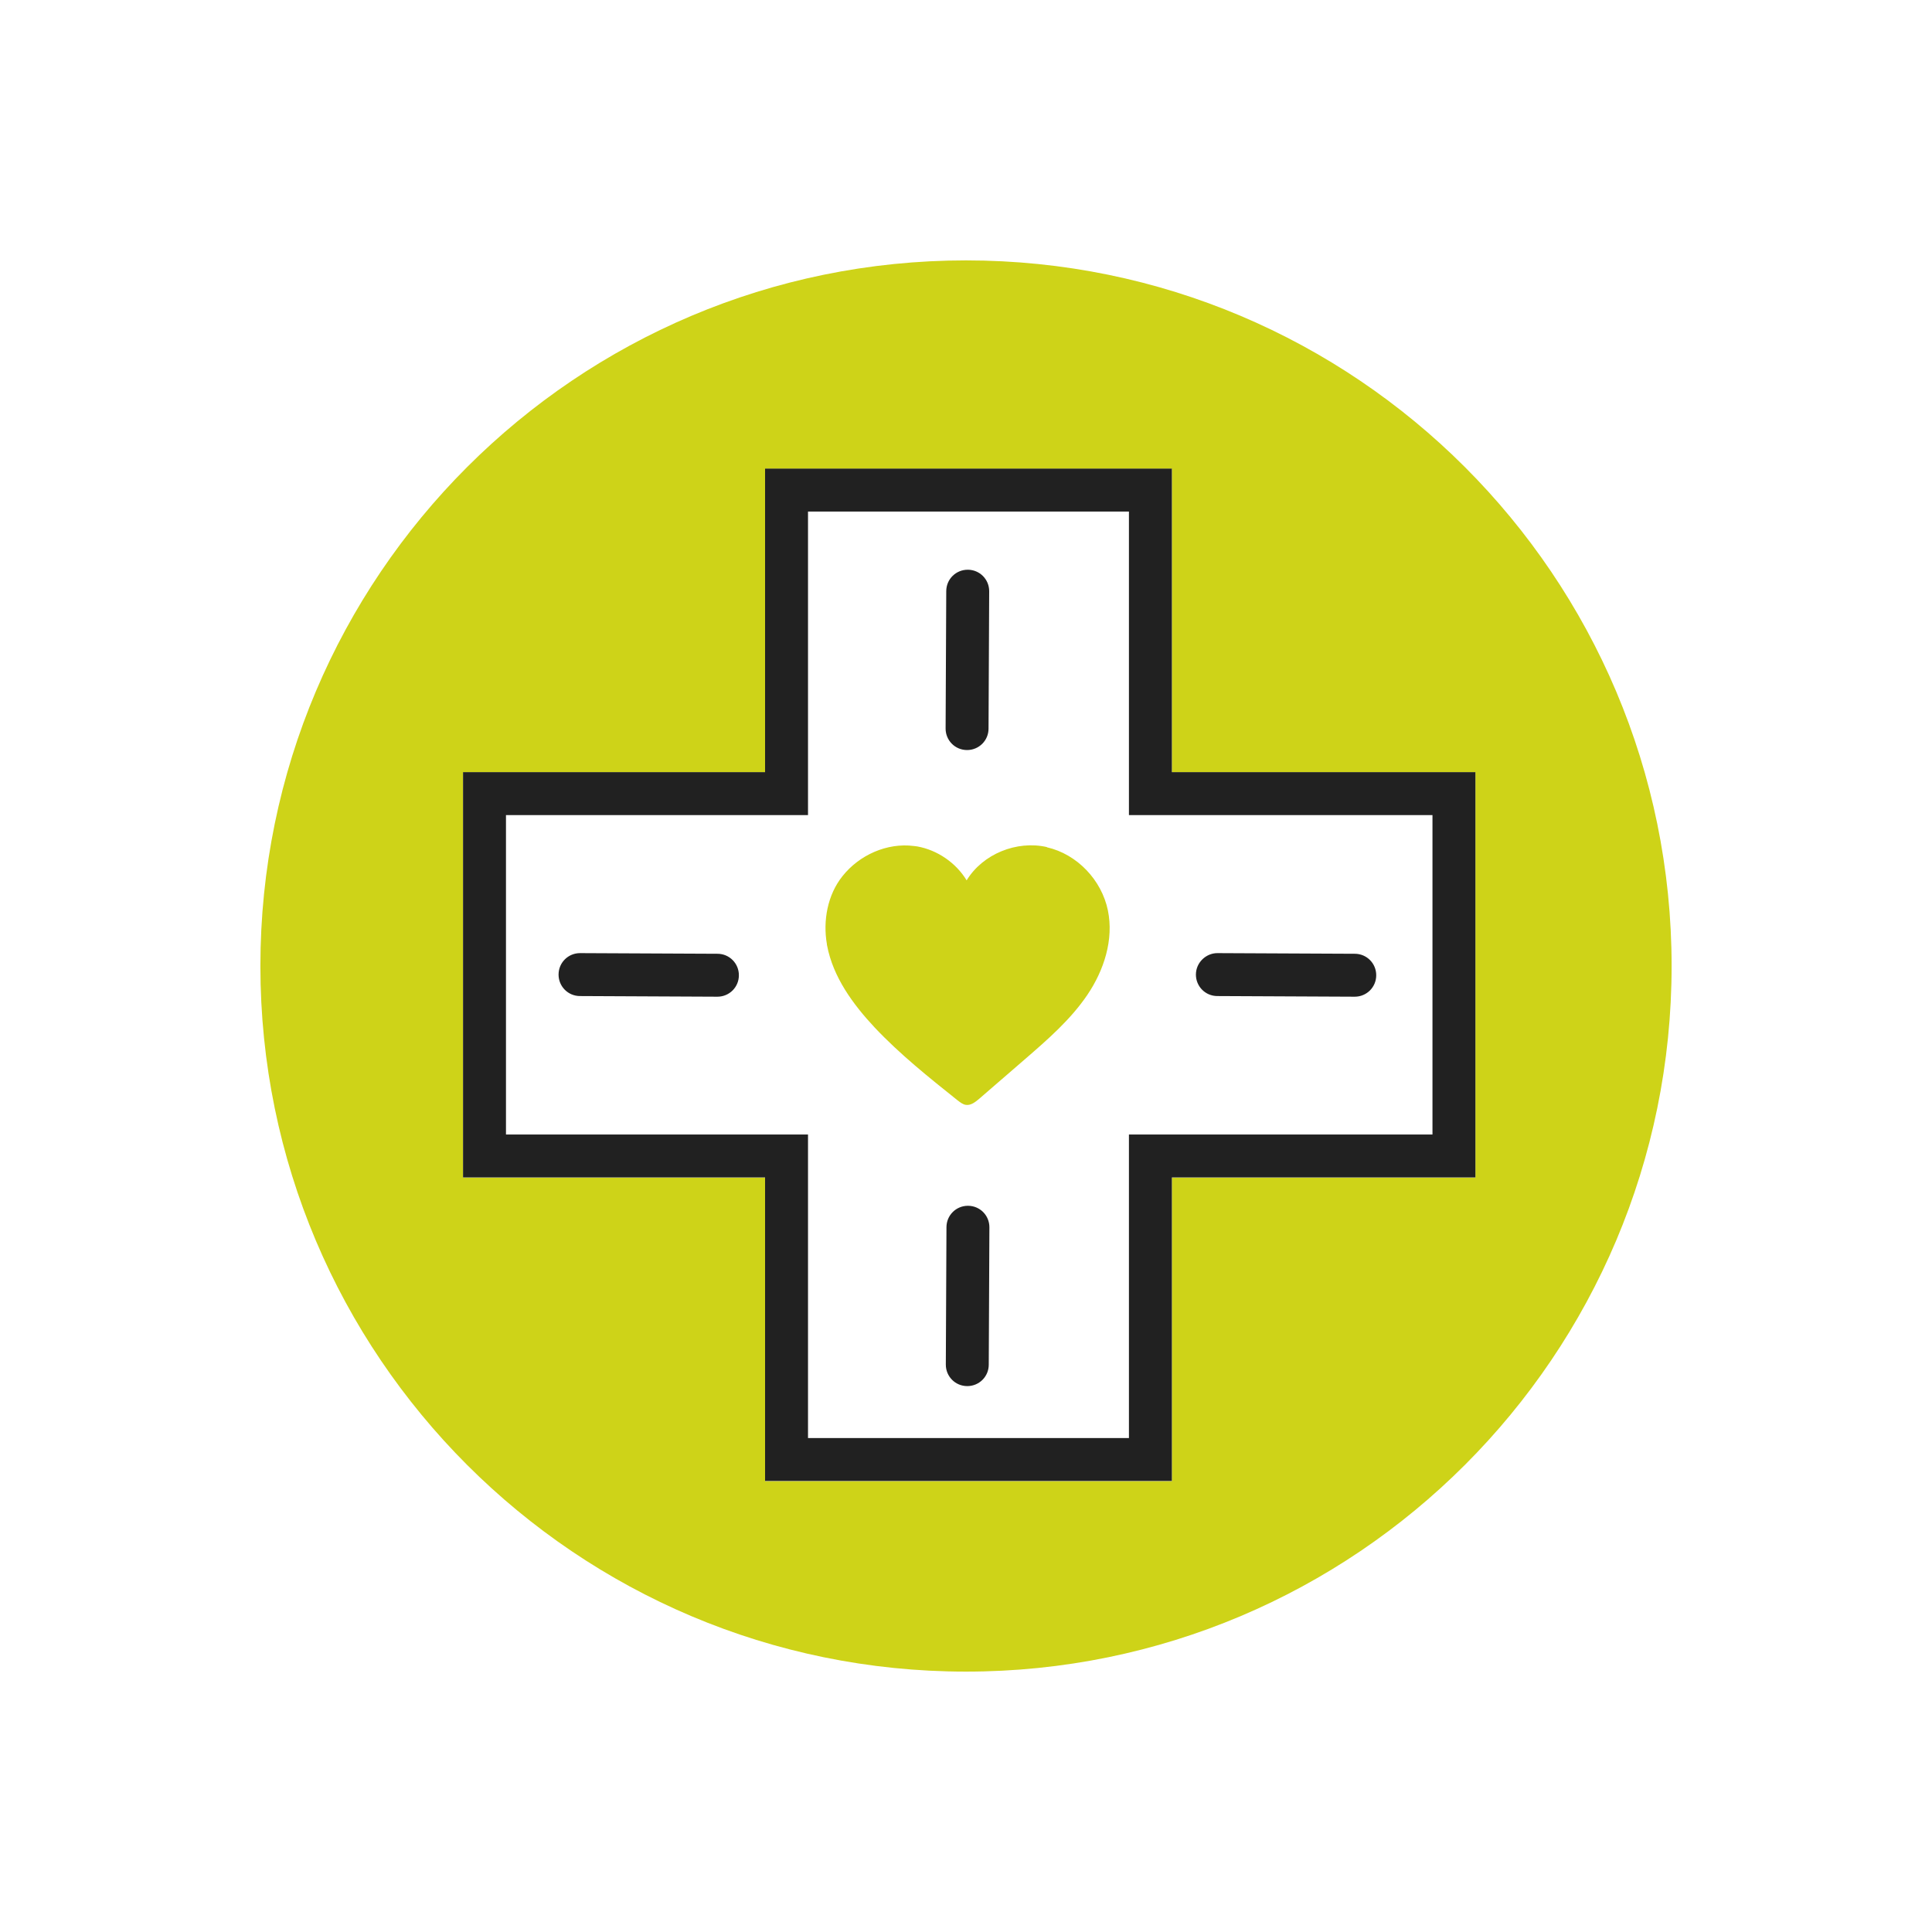 <?xml version="1.0" encoding="UTF-8"?><svg id="Layer_1" xmlns="http://www.w3.org/2000/svg" viewBox="0 0 90 90"><defs><style>.cls-1{fill:none;}.cls-2{fill:#ced318;}.cls-3{fill:#212121;}</style></defs><path class="cls-1" d="m52.59,23.84h-14.95v14.14h-14.07v14.88h14.07v14.14h14.95v-14.14h14.14v-14.88h-14.14v-14.14Zm-19.17,22.59h0l-6.4-.03c-.55,0-1-.45-1-1,0-.55.45-1,1-1h0l6.4.03c.55,0,1,.45,1,1,0,.55-.45,1-1,1Zm10.67-18.9c0-.55.45-1,1-1h0c.55,0,1,.45,1,1l-.03,6.4c0,.55-.45,1-1,1h0c-.55,0-1-.45-1-1l.03-6.4Zm1.97,36.04c0,.55-.45,1-1,1h0c-.55,0-1-.45-1-1l.03-6.4c0-.55.45-1,1-1h0c.55,0,1,.45,1,1l-.03,6.4Zm4.59-17.24c-.78,1.15-1.84,2.07-2.89,2.98-.72.62-1.43,1.24-2.15,1.86-.17.15-.38.31-.61.28-.15-.02-.27-.12-.39-.21-1.34-1.07-2.69-2.14-3.86-3.39-1.02-1.08-1.94-2.35-2.22-3.82,0-.02,0-.05-.01-.07-.19-1.09.04-2.3.73-3.17.78-.98,2.08-1.56,3.32-1.4.05,0,.11.02.16.02.94.17,1.8.76,2.3,1.58.75-1.23,2.33-1.87,3.74-1.55,1.41.31,2.55,1.53,2.84,2.94.28,1.36-.19,2.79-.96,3.94Zm6.08-1.93l6.4.03c.55,0,1,.45,1,1,0,.55-.45,1-1,1h0l-6.4-.03c-.55,0-1-.45-1-1,0-.55.48-1,1-1Z"/><path class="cls-2" d="m45,12.13c-18.15,0-32.87,14.72-32.87,32.87s14.72,32.87,32.87,32.87,32.87-14.72,32.87-32.87S63.15,12.13,45,12.13Zm9.59,42.73v14.14h-18.95v-14.14h-14.07v-18.88h14.07v-14.14h18.95v14.14h14.14v18.88h-14.14Z"/><path class="cls-3" d="m54.59,35.97v-14.14h-18.95v14.14h-14.07v18.88h14.07v14.14h18.95v-14.14h14.14v-18.88h-14.14Zm12.14,16.88h-14.14v14.14h-14.95v-14.14h-14.07v-14.88h14.07v-14.14h14.95v14.14h14.14v14.88Z"/><path class="cls-3" d="m45.05,34.94h0c.55,0,1-.44,1-1l.03-6.4c0-.55-.44-1-1-1h0c-.55,0-1,.44-1,1l-.03,6.4c0,.55.44,1,1,1Z"/><path class="cls-3" d="m45.09,56.17h0c-.55,0-1,.44-1,1l-.03,6.4c0,.55.44,1,1,1h0c.55,0,1-.44,1-1l.03-6.4c0-.55-.44-1-1-1Z"/><path class="cls-3" d="m56.71,46.4l6.4.03h0c.55,0,1-.44,1-1,0-.55-.44-1-1-1l-6.4-.03c-.53,0-1,.44-1,1,0,.55.44,1,1,1Z"/><path class="cls-3" d="m33.42,44.43l-6.4-.03h0c-.55,0-1,.44-1,1,0,.55.44,1,1,1l6.4.03h0c.55,0,1-.44,1-1,0-.55-.44-1-1-1Z"/><path class="cls-2" d="m48.77,39.46c-1.41-.32-2.99.32-3.74,1.55-.5-.82-1.36-1.41-2.3-1.58-.05,0-.1-.02-.16-.02-1.25-.16-2.54.42-3.32,1.4-.7.87-.92,2.08-.73,3.17,0,.02,0,.05.01.07.28,1.47,1.2,2.73,2.22,3.82,1.18,1.25,2.52,2.32,3.86,3.39.12.09.24.19.39.21.23.03.43-.13.61-.28.72-.62,1.43-1.24,2.15-1.86,1.05-.91,2.11-1.83,2.89-2.98s1.24-2.58.96-3.94c-.29-1.41-1.43-2.62-2.84-2.94Z"/></svg>